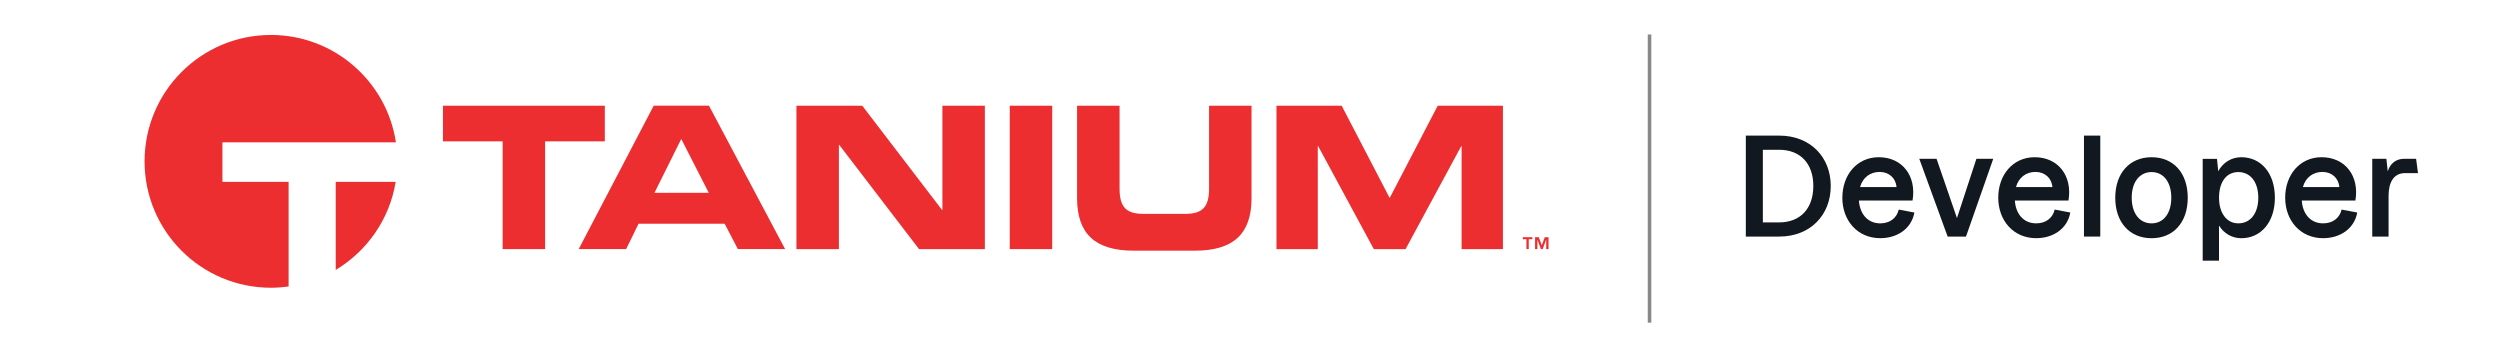 <?xml version="1.0" encoding="UTF-8"?><svg id="Layer_1" xmlns="http://www.w3.org/2000/svg" viewBox="0 0 700 100"><defs><style>.cls-1{fill:#ec2e30;}.cls-2{fill:#121820;}.cls-3{fill:#888;}</style></defs><path class="cls-1" d="M62.29,39.86h48.57c-2.57-17.02-17.25-30.07-34.99-30.07-19.55,0-35.39,15.84-35.39,35.39s15.84,35.39,35.39,35.39c1.68,0,3.33-.13,4.94-.35v-29.29h-18.53v-11.07Z"/><path class="cls-1" d="M94,75.57c8.77-5.24,15.08-14.17,16.79-24.65h-16.79v24.65Z"/><path class="cls-1" d="M427.4,66.97h-1.02v-.56h2.69v.56h-1.02v2.77h-.65v-2.77Zm5.53,.15h-.02l-.96,2.63h-.5l-.96-2.63h-.02v2.63h-.65v-3.34h1.04l.84,2.28,.84-2.28h1.05v3.34h-.65v-2.63Z"/><polygon class="cls-1" points="124.03 29.6 124.03 39.58 140.74 39.58 140.74 69.75 152.63 69.75 152.63 39.58 169.35 39.58 169.35 29.6 124.03 29.6"/><path class="cls-1" d="M190.75,38.91l7.71,15.08h-15.21l7.5-15.08Zm-7.71-9.32l-21,40.15h13.28l3.48-7.1h24.1l3.7,7.1h13.23l-21.32-40.15h-15.48Z"/><polygon class="cls-1" points="263.87 29.6 263.87 58.77 263.76 58.77 241.43 29.6 223 29.6 223 69.75 234.89 69.75 234.89 40.58 235 40.58 257.33 69.75 275.76 69.75 275.76 29.6 263.87 29.6"/><rect class="cls-1" x="282.73" y="29.6" width="11.89" height="40.15"/><g><path class="cls-1" d="M301.59,29.6h11.89v23.18c0,5.1,1.77,7.1,6.64,7.1h11.78c4.87,0,6.64-2,6.64-7.1V29.6h11.89v25.84c0,9.98-4.98,14.75-15.91,14.75h-17.03c-10.93,0-15.91-4.77-15.91-14.75V29.6Z"/><polygon class="cls-1" points="357.41 29.6 375.67 29.6 389.11 55.44 402.56 29.6 420.82 29.6 420.82 69.75 409.25 69.75 409.25 40.91 409.15 40.91 393.56 69.75 384.67 69.75 369.08 40.91 368.98 40.91 368.98 69.75 357.41 69.75 357.41 29.6"/></g><rect class="cls-3" x="461.37" y="9.65" width="1" height="80.7"/><g><path class="cls-2" d="M512.61,52.07c0,8.09-5.67,14.17-14.44,14.17h-9.34v-28.27h9.34c8.77,0,14.44,6.05,14.44,14.1Zm-14.44,10.2c5.97,0,9.56-3.93,9.56-10.2s-3.63-10.13-9.56-10.13h-4.57v20.33h4.57Z"/><path class="cls-2" d="M515.86,55.36c0-6.39,4.08-11.34,10.2-11.34,6.58,0,10.62,5.25,9.45,12.13h-15.01c.23,3.67,2.38,6.39,5.97,6.39,2.65,0,4.61-1.44,5.18-3.86l4.38,.83c-.83,4.54-4.8,7.18-9.56,7.18-6.39,0-10.62-4.95-10.62-11.34Zm15.16-2.99c-.19-2.5-2.12-4.23-4.72-4.23s-4.72,1.51-5.48,4.23h10.2Z"/><path class="cls-2" d="M537.4,44.47h4.84l5.71,16.59,5.44-16.59h4.72l-7.63,21.77h-5.14l-7.94-21.77Z"/><path class="cls-2" d="M559.51,55.36c0-6.39,4.08-11.34,10.21-11.34,6.58,0,10.62,5.25,9.45,12.13h-15.01c.23,3.67,2.38,6.39,5.97,6.39,2.65,0,4.61-1.44,5.18-3.86l4.38,.83c-.83,4.54-4.8,7.18-9.56,7.18-6.39,0-10.62-4.95-10.62-11.34Zm15.16-2.99c-.19-2.5-2.12-4.23-4.72-4.23s-4.72,1.51-5.48,4.23h10.21Z"/><path class="cls-2" d="M588.08,66.24h-4.57v-28.27h4.57v28.27Z"/><path class="cls-2" d="M592.27,55.36c0-6.88,4.04-11.34,10.17-11.34s10.13,4.42,10.13,11.34-4.01,11.34-10.13,11.34-10.17-4.42-10.17-11.34Zm10.17,7.18c3.29,0,5.52-2.72,5.52-7.18s-2.23-7.18-5.52-7.18-5.56,2.72-5.56,7.18,2.27,7.18,5.56,7.18Z"/><path class="cls-2" d="M620.76,44.47l.34,3.48c1.32-2.46,3.74-3.93,6.46-3.93,5.52,0,9.41,4.46,9.41,11.34s-3.93,11.34-9.41,11.34c-2.57,0-4.87-1.32-6.24-3.55v9.83h-4.57v-28.5h4.01Zm5.97,18.07c3.36,0,5.59-2.76,5.59-7.18s-2.23-7.18-5.59-7.18-5.4,2.8-5.4,7.18,2.19,7.18,5.4,7.18Z"/><path class="cls-2" d="M639.85,55.36c0-6.39,4.08-11.34,10.21-11.34,6.58,0,10.62,5.25,9.45,12.13h-15.01c.23,3.67,2.38,6.39,5.97,6.39,2.65,0,4.61-1.44,5.18-3.86l4.38,.83c-.83,4.54-4.8,7.18-9.56,7.18-6.39,0-10.62-4.95-10.62-11.34Zm15.16-2.99c-.19-2.5-2.12-4.23-4.72-4.23s-4.72,1.51-5.48,4.23h10.21Z"/><path class="cls-2" d="M664.22,44.47h3.97l.38,3.52c.64-2.15,2.27-3.52,4.5-3.52h3.44l.53,4.01h-3.67c-3.06,0-4.57,2.49-4.57,6.35v11.41h-4.57v-21.77Z"/></g></svg>